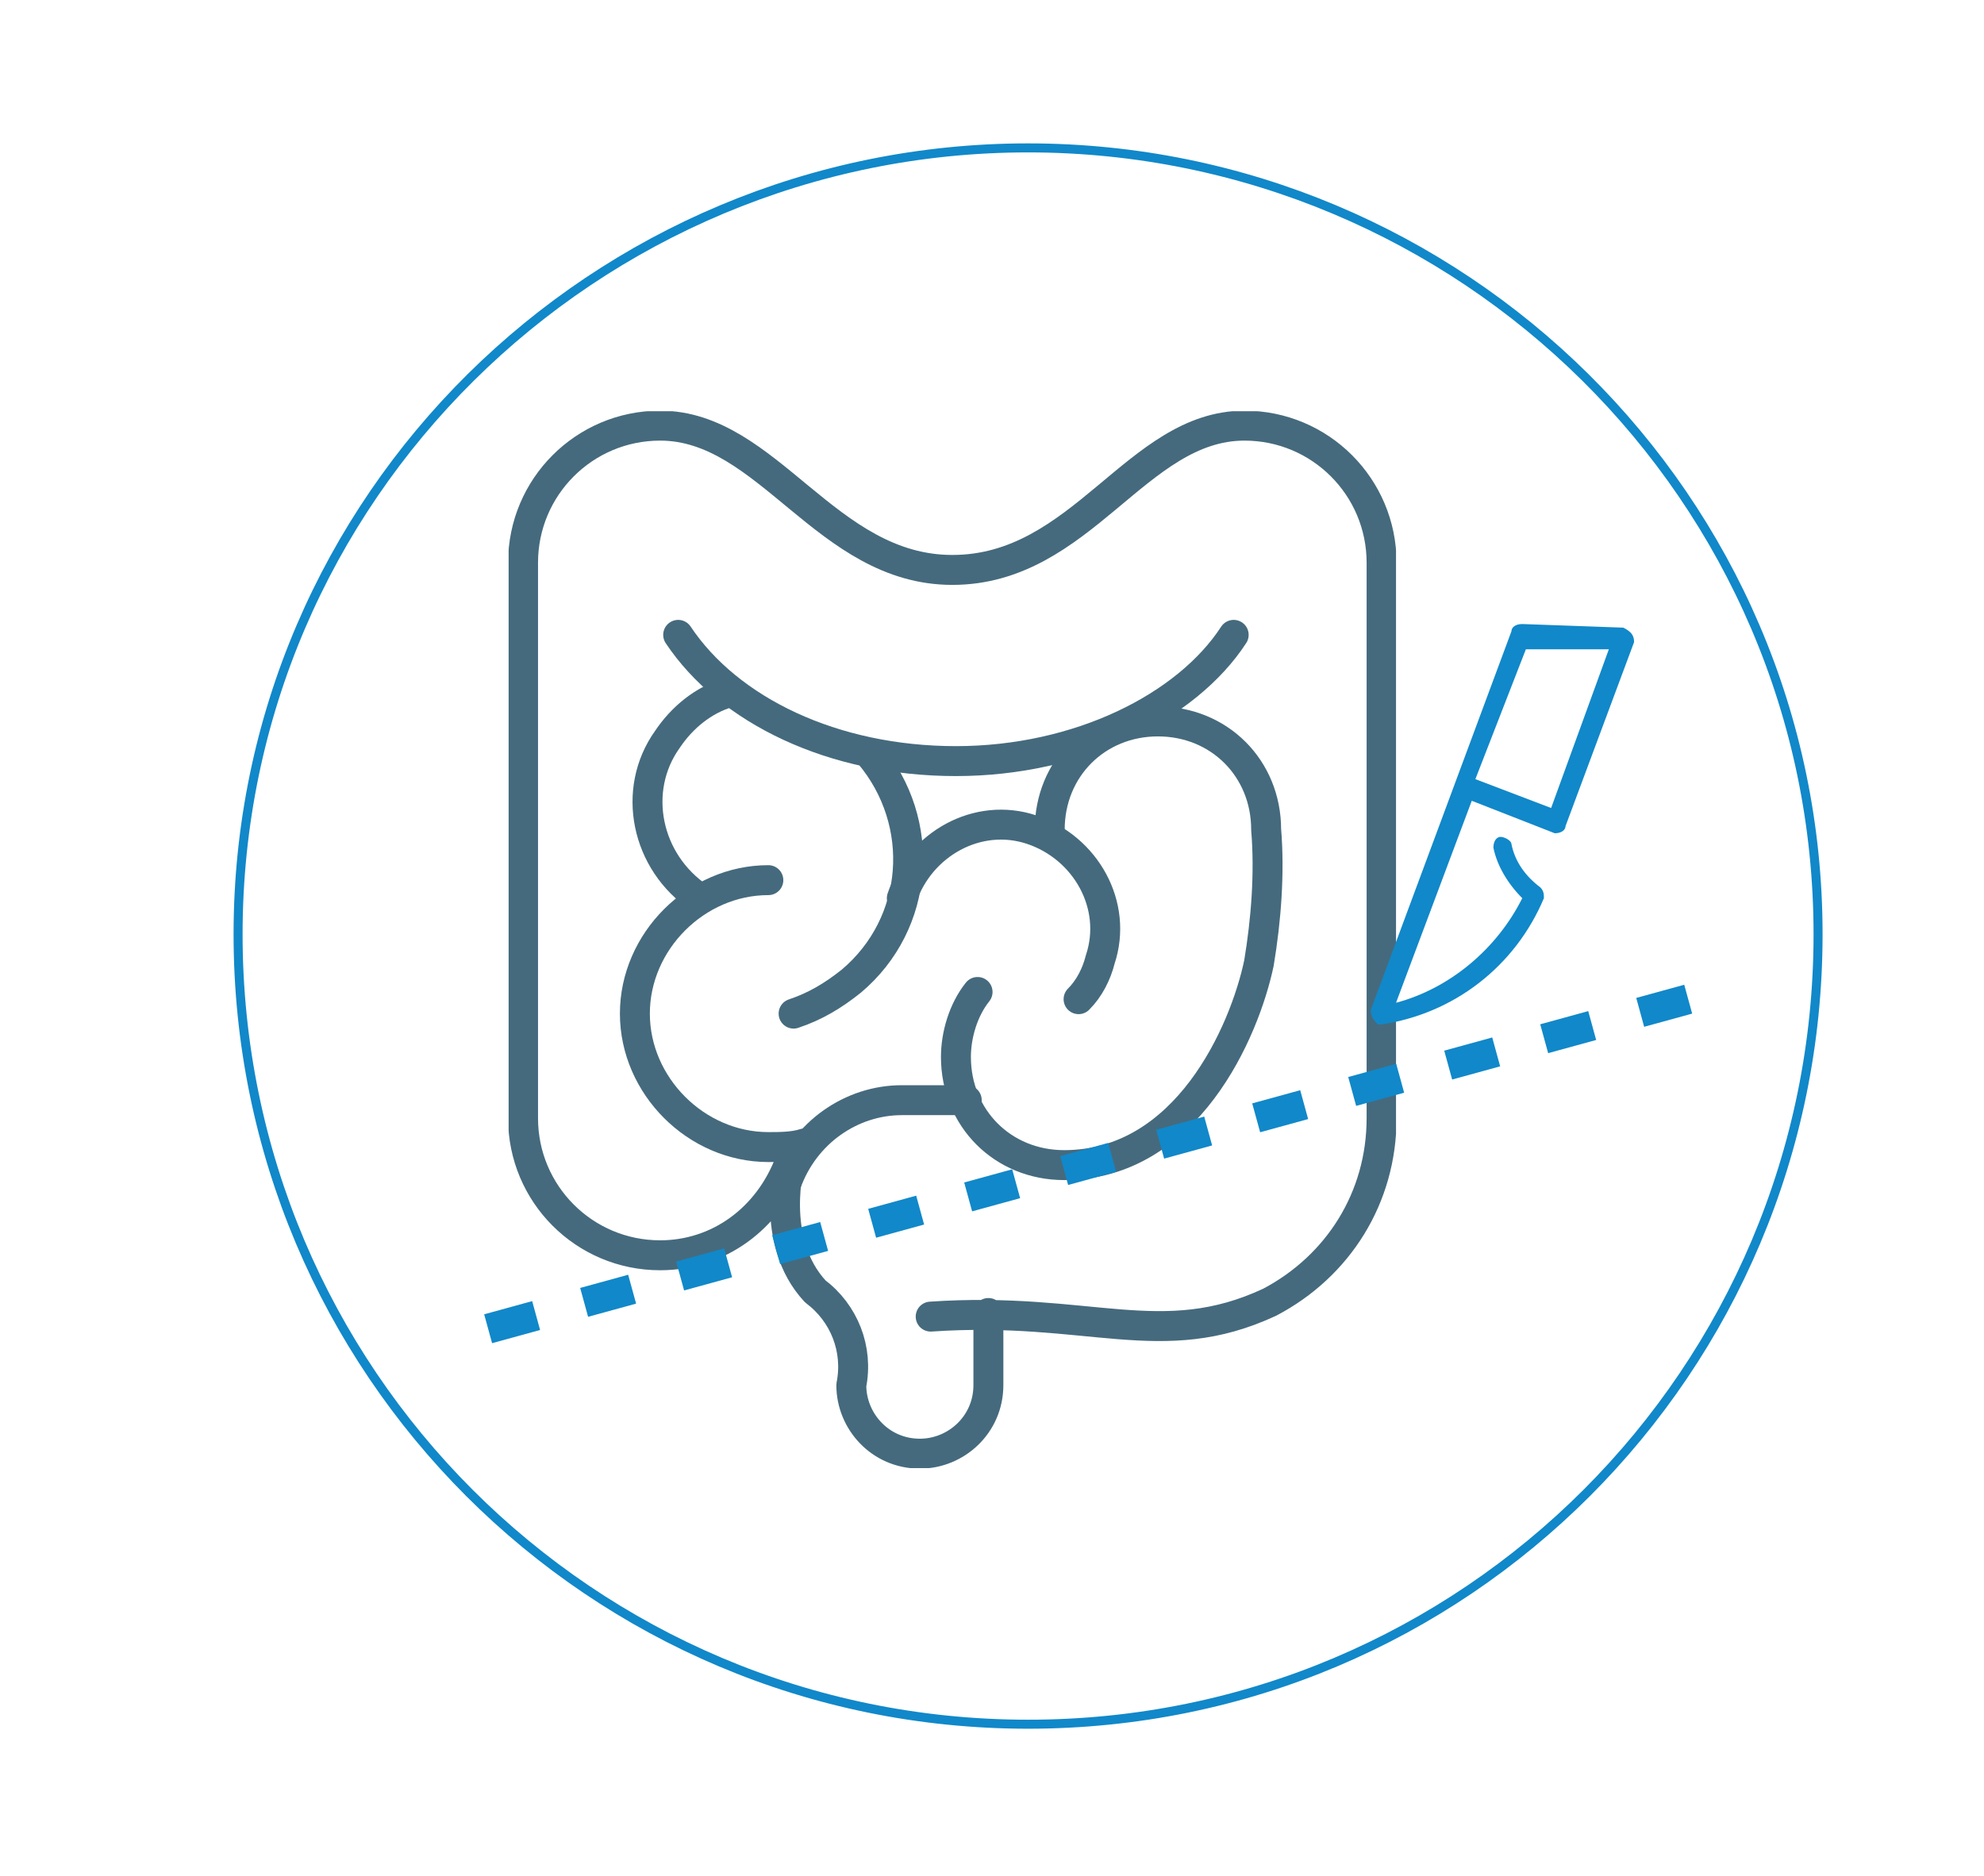 <?xml version="1.0" encoding="utf-8"?>
<!-- Generator: Adobe Illustrator 24.3.0, SVG Export Plug-In . SVG Version: 6.00 Build 0)  -->
<svg version="1.1" id="Layer_1" xmlns="http://www.w3.org/2000/svg" xmlns:xlink="http://www.w3.org/1999/xlink" x="0px" y="0px"
	 viewBox="0 0 55 52" style="enable-background:new 0 0 55 52;" xml:space="preserve">
<style type="text/css">
	.st0{fill:none;stroke:#1188C9;stroke-width:0.25;}
	.st1{clip-path:url(#SVGID_2_);}
	.st2{clip-path:url(#SVGID_4_);}
	.st3{clip-path:url(#SVGID_6_);}
	.st4{fill:none;stroke:#456A7D;stroke-width:0.83;stroke-linecap:round;stroke-linejoin:round;}
	.st5{fill:none;stroke:#1188C9;stroke-width:0.83;stroke-miterlimit:10;stroke-dasharray:1.38,1.38;}
	.st6{fill:#1188C9;}
</style>
<path class="st0" d="M28.5,47.8c12.1,0,21.9-9.8,21.9-21.9S40.5,4.1,28.5,4.1S6.6,13.8,6.6,25.9l0,0C6.6,38,16.4,47.8,28.5,47.8z"/>
<g>
	<g>
		<defs>
			<rect id="SVGID_1_" x="12.3" y="11.4" width="35.4" height="29.3"/>
		</defs>
		<clipPath id="SVGID_2_">
			<use xlink:href="#SVGID_1_"  style="overflow:visible;"/>
		</clipPath>
		<g class="st1">
			<g>
				<g>
					<g>
						<defs>
							<rect id="SVGID_3_" x="14.1" y="11.4" width="24.6" height="29.3"/>
						</defs>
						<clipPath id="SVGID_4_">
							<use xlink:href="#SVGID_3_"  style="overflow:visible;"/>
						</clipPath>
						<g class="st2">
							<g>
								<g>
									<defs>
										<rect id="SVGID_5_" x="14.1" y="11.4" width="24.6" height="29.3"/>
									</defs>
									<clipPath id="SVGID_6_">
										<use xlink:href="#SVGID_5_"  style="overflow:visible;"/>
									</clipPath>
									<g class="st3">
										<path class="st4" d="M24.1,20.9c1.6,1.9,1.4,4.7-0.5,6.3c-0.5,0.4-1,0.7-1.6,0.9"/>
										<path class="st4" d="M21.8,32.8c0.5-1.4,1.8-2.3,3.2-2.3h1.8"/>
										<path class="st4" d="M25.8,36.5c4.4-0.3,6.4,1,9.4-0.4c1.9-1,3.1-2.9,3.1-5.1V15.6c0-2.1-1.7-3.8-3.8-3.8l0,0
											c-3,0-4.5,4-8.1,4l0,0c-3.5,0-5.1-4-8.1-4l0,0c-2.1,0-3.8,1.7-3.8,3.8l0,0V31c0,2.1,1.7,3.8,3.8,3.8c1.6,0,3-1,3.6-2.6
											c0,0-0.6,2.2,0.7,3.6c0.8,0.6,1.2,1.6,1,2.6c0,1,0.8,1.9,1.9,1.9c1,0,1.9-0.8,1.9-1.9l0,0v-2"/>
										<path class="st4" d="M18.8,17.6c1.4,2.1,4.3,3.5,7.7,3.5s6.4-1.5,7.7-3.5"/>
										<path class="st4" d="M19.4,24.9c-1.5-1-1.9-3-0.9-4.4c0.4-0.6,1-1.1,1.7-1.3"/>
										<path class="st4" d="M22.3,31.7c-0.3,0.1-0.7,0.1-1,0.1c-2,0-3.7-1.7-3.7-3.7s1.7-3.7,3.7-3.7l0,0"/>
										<path class="st4" d="M25,24.9c0.5-1.5,2.1-2.4,3.6-1.9s2.4,2.1,1.9,3.6c-0.1,0.4-0.3,0.8-0.6,1.1"/>
										<path class="st4" d="M29.1,23.2c0-0.1,0-0.2,0-0.2c0-1.7,1.3-3,3-3c1.7,0,3,1.3,3,3c0.1,1.2,0,2.5-0.2,3.7
											c-0.4,1.9-2,5.6-5.4,5.6c-1.7,0-3-1.3-3-3c0-0.6,0.2-1.3,0.6-1.8"/>
									</g>
								</g>
							</g>
						</g>
					</g>
				</g>
			</g>
			<line class="st5" x1="46.8" y1="27.7" x2="13.3" y2="36.9"/>
			<path class="st6" d="M45,17.4L45,17.4c0.2,0.1,0.3,0.2,0.3,0.4l-1.9,5.1c0,0.1-0.1,0.2-0.3,0.2l0,0l-2.3-0.9l-2.1,5.6
				c1.5-0.4,2.8-1.5,3.5-2.9c-0.4-0.4-0.7-0.9-0.8-1.4l0,0c0-0.2,0.1-0.3,0.2-0.3l0,0l0,0c0.1,0,0.3,0.1,0.3,0.2
				c0.1,0.5,0.4,0.9,0.8,1.2c0.1,0.1,0.1,0.2,0.1,0.3c-0.8,1.9-2.5,3.2-4.5,3.5l0,0h-0.1C38.1,28.3,38,28.2,38,28l0,0l3.9-10.5
				c0-0.1,0.1-0.2,0.3-0.2l0,0L45,17.4L45,17.4 M43,22.4l1.6-4.4h-2.3l-1.4,3.6L43,22.4"/>
		</g>
	</g>
</g>
</svg>
